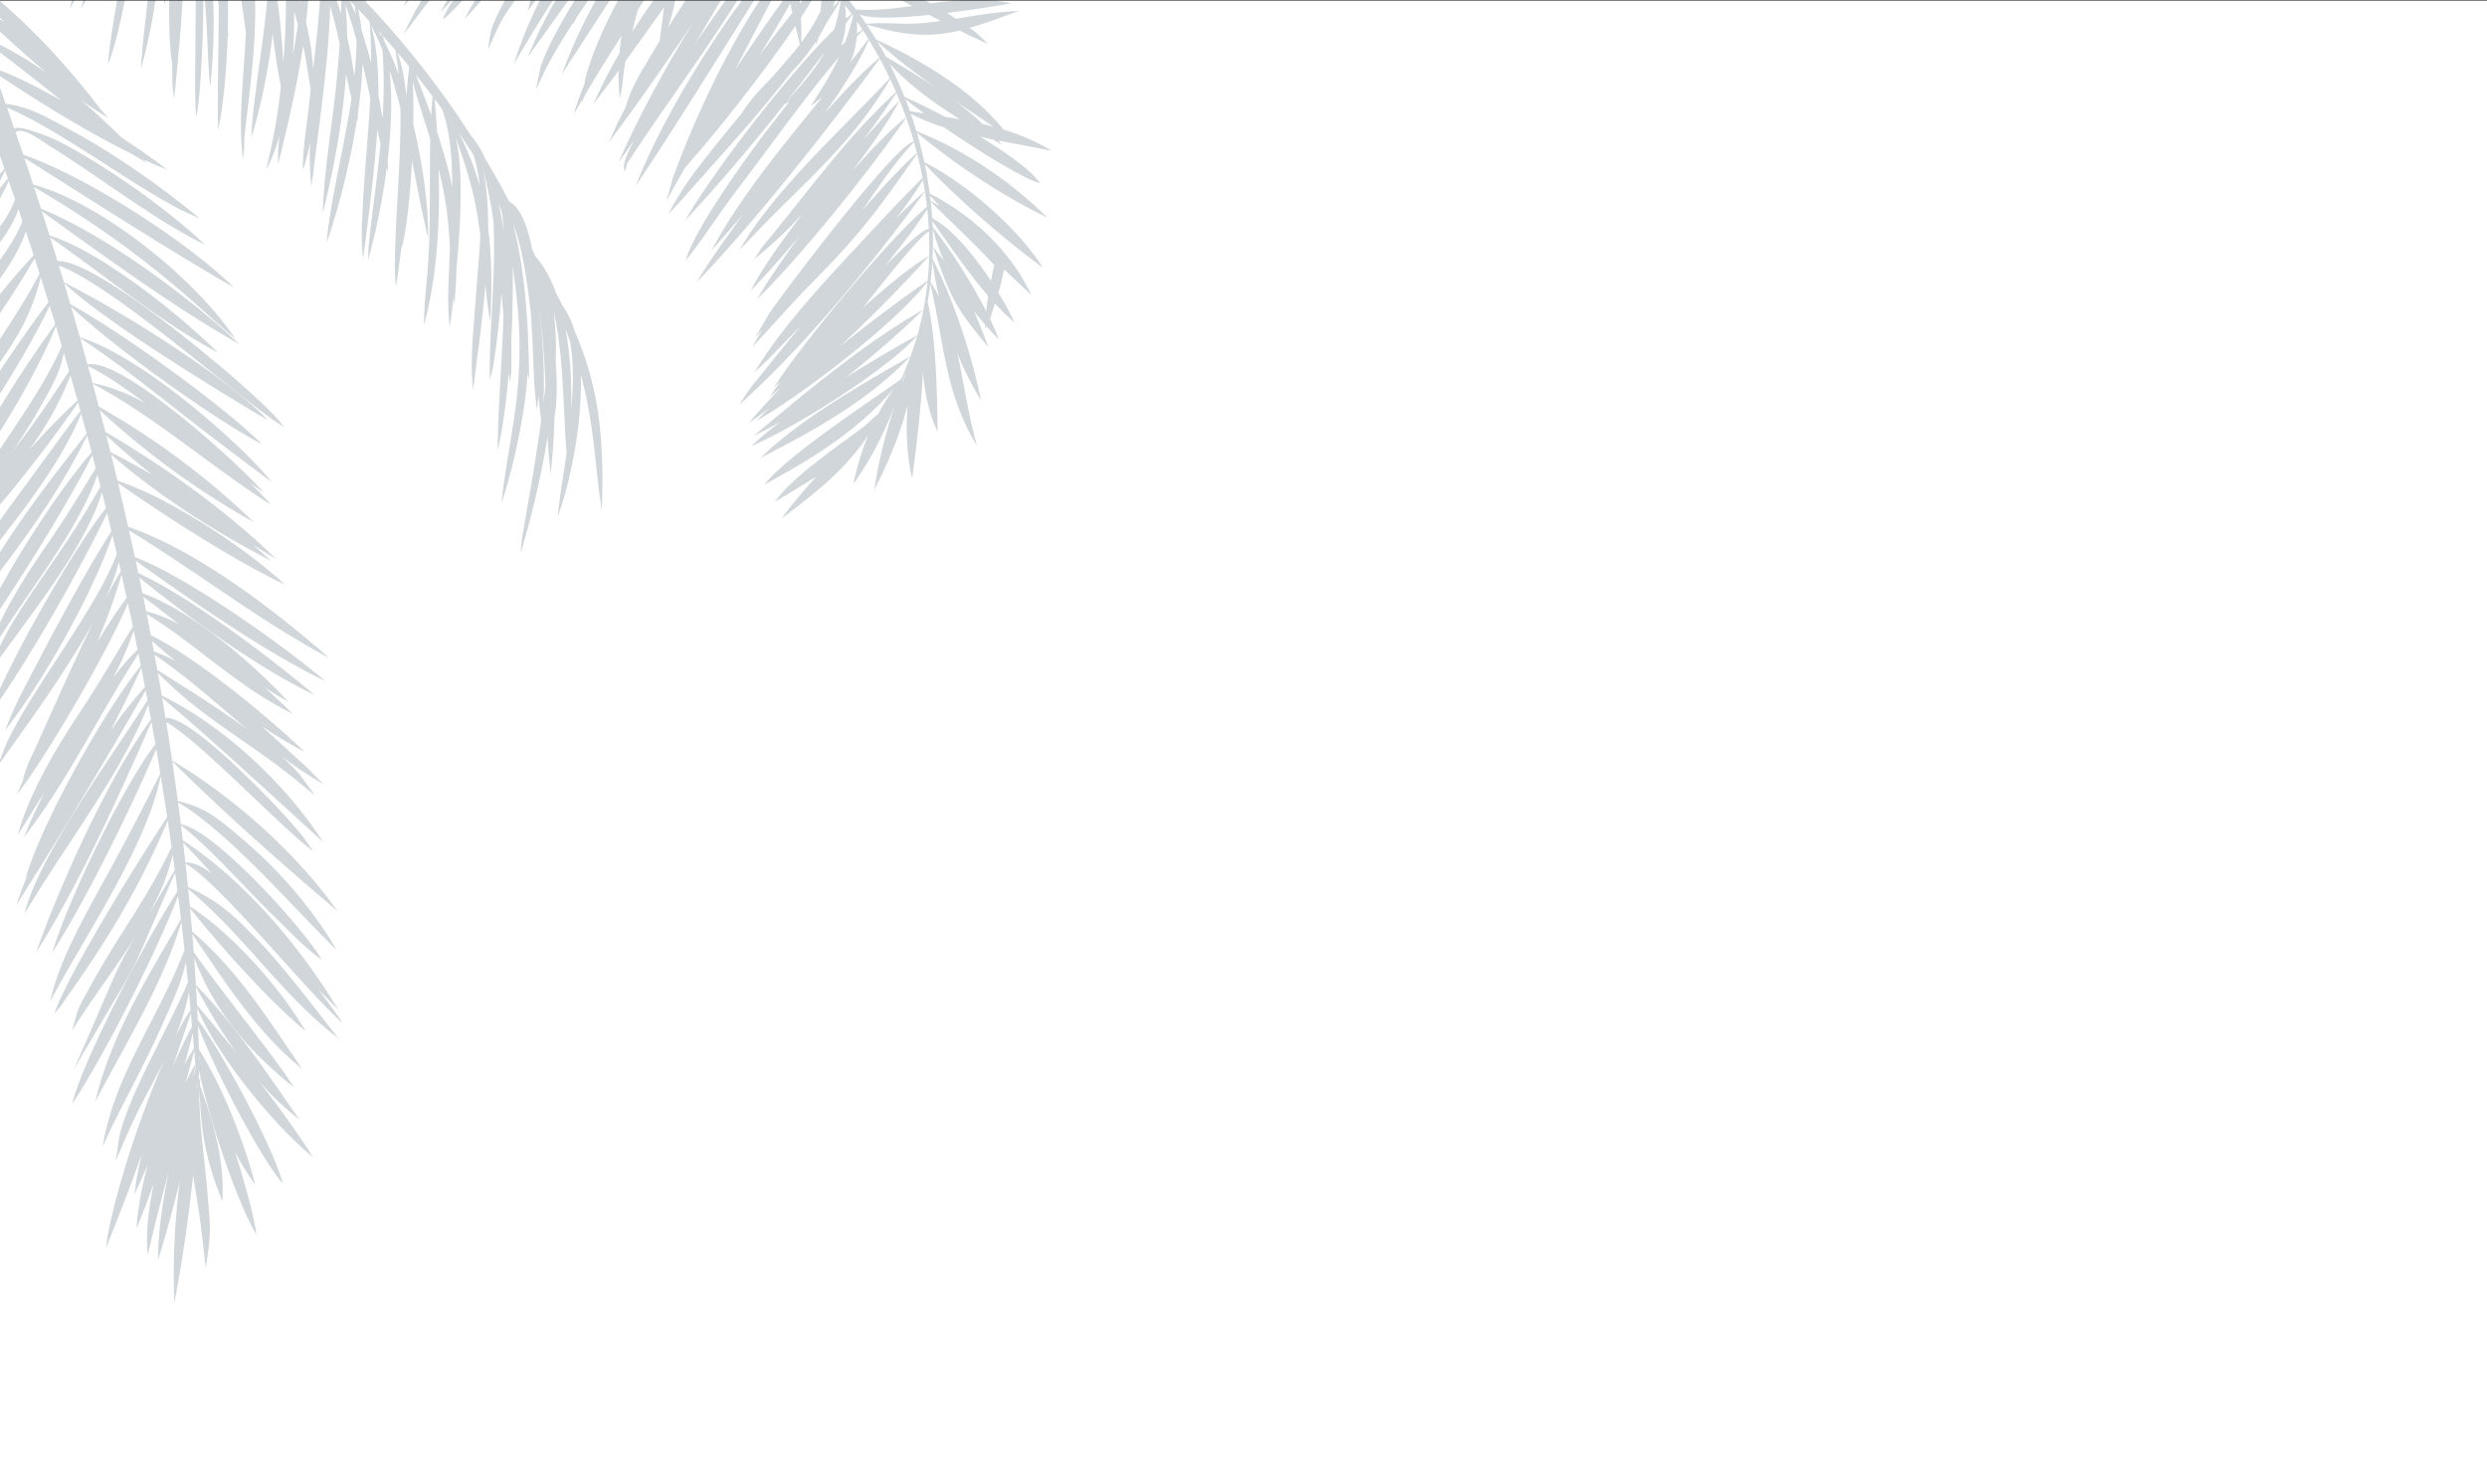 <svg xmlns="http://www.w3.org/2000/svg" xmlns:xlink="http://www.w3.org/1999/xlink" width="1440" height="859.589" viewBox="0 0 1440 859.589">
  <rect x="0" y="0" width="1440" height="859.589" fill="#808080" stroke="none"/>
  <defs>
    <clipPath id="clip-path">
      <rect id="Rectangle_596" data-name="Rectangle 596" width="608.9" height="754.589" fill="none"/>
    </clipPath>
  </defs>
  <g id="Group_520" data-name="Group 520" transform="translate(-22062 -10313.411)">
    <rect id="Rectangle_595" data-name="Rectangle 595" width="1440" height="859" transform="translate(22062 10314)" fill="#fff"/>
    <g id="Group_519" data-name="Group 519" transform="translate(22062 10313.411)" opacity="0.2">
      <g id="Group_518" data-name="Group 518" clip-path="url(#clip-path)">
        <path id="Path_4283" data-name="Path 4283" d="M298.331,0h-5.894c-4.226,7.654-7.223,14.191-8.347,18.774l-1.617,10.047c4.33-9.228,6.46-15.494,12.324-23.815,1.178-1.677,2.356-3.338,3.534-5.006" fill="#153240" fill-rule="evenodd"/>
        <path id="Path_4284" data-name="Path 4284" d="M321.815,0a248.287,248.287,0,0,0-16.06,32.742C313.247,22.333,321.165,11.319,329.193,0Z" fill="#153240" fill-rule="evenodd"/>
        <path id="Path_4285" data-name="Path 4285" d="M275.2,0c-2.32,3.782-4.448,7.5-6.344,11.11C278.68.412,276.232,3.3,278.838,0Z" fill="#153240" fill-rule="evenodd"/>
        <path id="Path_4286" data-name="Path 4286" d="M353.22,0h-8.176A295.022,295.022,0,0,0,325.37,42.914C334.054,29.4,343.6,14.855,353.22,0" fill="#153240" fill-rule="evenodd"/>
        <path id="Path_4287" data-name="Path 4287" d="M267.973,0h-5.541c-3.4,5.1-5.547,9.026-5.909,11.215,1.855-1.167,5.95-5.252,11.45-11.215" fill="#153240" fill-rule="evenodd"/>
        <path id="Path_4288" data-name="Path 4288" d="M142.341,18.611c-.926,23.209-4.766,52.536-1.59,73.7.836-8.808.575-4.433.756-13.158C145.063,48.783,148.356,24.759,147.7,0h-7.988c.945,6.252,1.746,12.414,2.627,18.611" fill="#153240" fill-rule="evenodd"/>
        <path id="Path_4289" data-name="Path 4289" d="M331.948,13.055c-.077.423-.154.846-.234,1.3.663-1.282,1.262-2.541,1.861-3.8,2.3-3.5,4.665-7.017,7.062-10.552h-7.778c-9.262,15.092-16.71,29.01-19.836,38.675l-2.753,13.4L316,39.924c4.45-8.63,9.961-17.668,15.951-26.869" fill="#153240" fill-rule="evenodd"/>
        <path id="Path_4290" data-name="Path 4290" d="M198.5,592.656c-2.391-3.771-7.545-11.014-14.251-19.843q5.809,6.038,11.668,11.894c-22.215-36.629-53.969-74.451-90.066-98.119-.334-2.87-.669-5.739-1.033-8.611,17.5,13.483,39.176,38.66,56.015,54.812,8.195,7.882,16.093,16.5,25.464,22.911-9.922-17.185-61.559-74.877-81.562-78.379q-.785-6.368-1.661-12.744c29.95,17.918,66.268,60.764,91.916,85.665-14.509-24.828-34.4-47.44-56.384-65.846-13.181-11.011-19.261-16.539-35.635-20.569q-1.525-11.436-3.2-22.889c28.021,27.993,65.532,61.3,95.714,86.7-24.705-34.406-59.591-65.518-95.81-87.229-1.074-7.383-2.239-14.777-3.432-22.2,19.052,10.542,65.1,59.65,85.087,74.852-7.762-11.283-4.542-7.207-15.39-19.566-6.32-7.277-55.43-59.337-70.108-57.733-.624-3.885-1.281-7.745-1.935-11.635,32.766,27.679,61.593,54.774,93.314,83.571C165.358,453.931,129.994,420.7,93.7,402.8c-.753-4.392-1.54-8.759-2.324-13.155,26.23,26.628,50.886,38.581,79.68,61.732l11.423,9.342-8.846-12.079a115.139,115.139,0,0,0-11.061-10.965,256.925,256.925,0,0,0,24.659,16.448c-11.973-12.2-6.347-6.756-20.936-20.108-4.4-4.02-9.406-8.63-14.791-13.466a262.4,262.4,0,0,0,24.953,14.88c-19.743-18.9-61.446-53.864-89.114-67.562-.783-4.119-1.6-8.241-2.414-12.333,29.206,17.96,53.011,42.538,84.574,57.8-4.652-4.509-10.177-9.76-16.236-15.193,4.546,2.927,9.136,5.737,13.749,8.333-19.849-21.591-55.632-52.677-84.506-62.935-.626-3.024-1.247-6.078-1.873-9.1,29.713,24.051,69.049,52.475,101.647,68.126-24.425-20.581-70.916-56.25-102.17-70.677-.508-2.4-1.051-4.765-1.56-7.16,32.737,23.425,75.348,53.162,109.7,69.65C166.139,375.219,108.6,334.1,78.106,322.616c-1.131-5.172-2.264-10.315-3.428-15.462,39.282,23.831,75.843,52.57,115.84,73.8-31.153-27.225-75.932-61.939-116.294-75.849-1.912-8.461-3.854-16.924-5.863-25.334,27.613,19.3,67.693,45.123,96.6,58.77-22.211-20.832-66.826-50.263-96.968-60.2q-1.81-7.541-3.653-15.085c27.593,24.005,60.27,44.868,92.576,61.5q-5.167-4.719-10.51-9.242,6.661,4.143,13.435,8.114C130.249,295.07,96.331,270.9,61,250.055c-1.081-4.213-2.168-8.365-3.252-12.548a463.839,463.839,0,0,0,89.277,64.933,445.546,445.546,0,0,0-89.8-66.96c-1.182-4.408-2.338-8.784-3.521-13.192,34.412,17.942,69.5,48.644,103.162,70.047-4.219-4.8-8.173-8.927-12.16-12.749,2.993,2.2,5.712,4.1,8.038,5.648-12.083-14.31-82.03-78.615-102.069-74.146-1.418-5.081-2.808-10.128-4.256-15.213,26.09,16.882,53.279,39.8,78.457,58.827,10.981,8.309,21.279,16.39,32.57,24.393-21.99-26.258-77.661-73.767-111.163-83.666q-2.5-8.863-5.089-17.736c24.556,23.335,83.254,65.385,110.471,79.557C129.8,235.285,70.109,192.172,40.749,176.2c-1.185-4.1-2.4-8.206-3.651-12.284,23.641,22.128,80.836,57.054,109.487,74.461l8.441,4.769c-24.794-25.671-85.014-63.082-118.034-79.672l-2.921-9.648c23.522,8.226,75.68,51.811,92.942,65.208,11.622,8.932,25.416,20.811,37.646,28.394-7.193-9.159-16.056-16.837-24.694-24.613-11.157-10.083-84.666-72.775-106.687-71.6-1.41-4.587-2.85-9.178-4.263-13.735,31.469,21.779,63.819,49.042,97.036,66.639-21.411-21.392-67.47-58.493-97.4-67.788-1.434-4.651-2.931-9.279-4.4-13.9,35.56,25.488,77.332,56.148,114.366,76.871-28.837-27-77.219-63.126-114.87-78.466-1.358-4.212-2.72-8.394-4.081-12.576,37.02,21.983,63.818,41.129,96.8,70.524,6.936,6.144,12.319,11.287,19.593,17.16-22.574-33.9-76.369-78-116.881-89.123-1.688-5.142-3.379-10.252-5.1-15.367,40.117,25.215,80.727,51.561,121.573,75.162-27.023-26.406-84.353-63.78-122.2-77.047-1.469-4.316-2.939-8.634-4.412-12.92,4.072-3.744,15.636,5.429,20.395,8.38,28.37,17.438,59.839,42.327,89.307,56.744C96.817,120.811,59.1,94.255,31.771,80.779,30.9,80.346,12.4,72.3,8.236,74.367c-1.374-4.06-2.783-8.092-4.191-12.125,31.715,13.86,69,42.709,100.2,59.039l11.461,5.313C93.388,107.9,64.445,87.817,38.687,74.112,25.3,66.958,17.13,61.973,3.29,60.126,2.2,57.038,1.1,53.97,0,50.9V90.307c.857,2.471,1.709,4.937,2.584,7.4-.861,1-1.723,2-2.584,3.011v4.056c1-2,1.984-4.008,2.935-6.044.537,1.567,1.075,3.135,1.616,4.671Q2.28,106.168,0,108.949v6.011c1.745-3.3,3.44-6.648,5.068-10.084,1.218,3.52,2.469,7.013,3.657,10.529A59.616,59.616,0,0,1,0,131.076v9.345c5.011-6.961,8.96-13.68,10.637-19.388.793,2.334,1.525,4.662,2.317,7C10.64,134.535,5.888,142.213,0,150.511v10.881c7.136-10.171,12.813-19.942,14.877-27.55,1.525,4.662,3.114,9.3,4.608,13.958C13.2,154.585,6.593,162.225,0,170.384v11.063c7.343-10.924,14.2-21.716,20.06-31.859.97,2.969,1.909,5.934,2.849,8.9C15.457,172.659,7.7,184.494,0,196.27v13.44c10.325-14.743,18.476-28.17,23.573-49.117,1.511,4.783,3.019,9.6,4.5,14.407-7.678,9.9-17.7,24.14-28.07,39.656v13.375c11.48-18.2,21.867-36.406,28.737-50.956,1.093,3.537,2.216,7.077,3.306,10.644C23.612,199.2,11.292,217.3,0,235.845v14.039C12.769,229.4,24.9,207.392,32.377,188.9c1.181,3.854,2.271,7.7,3.4,11.517C26.824,220.86,13.185,240.22,0,260.114v32.1C16.269,273,31.692,252.574,45.2,233.154c.47,1.621.909,3.24,1.349,4.858-11.512,14.943-23.876,32.349-35.107,47.539C7.59,290.792,3.727,296.084,0,301.475v11.4c18.087-23.221,37.036-48.693,46.969-73.341,1.087,3.876,2.177,7.72,3.2,11.589C33.491,272.159,15.1,295.706,0,319.835v11.008c18.872-24.883,36.756-50.62,50.461-78.7.876,3.266,1.749,6.564,2.594,9.827C38.289,278.765,15.986,311.846,0,340.717v12.106c18.94-28.789,39.3-61.537,53.489-89.175.654,2.473,1.275,4.973,1.929,7.446-9.616,15.919-17.741,29.168-29.036,45.521C16.548,330.874,7.342,345.207,0,360.547v8.5c17.829-28.426,45.262-62.122,56.417-94.116.583,2.28,1.166,4.561,1.746,6.871-11.753,20.552-19.493,31.965-33.9,52.874C14.664,348.63,6.75,360.27,0,374.114v6.8c20.477-28.605,49.037-63.934,59.053-95.688.75,3.007,1.531,6.017,2.278,9.054C43.85,316.238,14.3,367.75,0,398.877v6.386c19.25-27.933,47.943-78.318,61.983-108.2.876,3.544,1.695,7.051,2.541,10.592-15.77,24.641-33.73,58.651-46.768,83.65-5.881,11.307-10.217,19.456-14.7,31.531C23.993,395.952,53.4,344.745,65.1,310.022c.843,3.571,1.716,7.146,2.559,10.717-12.1,32.215-48.449,77.032-63.975,109.889L0,440.03v1.723c11.84-16.758,37.9-51.815,54.59-82.469-12.452,25-24.517,52.941-34.667,75.177-4.852,10.618-2.928,5.962-6.957,17.224.4-.541.806-1.174,1.234-1.713-1.7,3.725-3.139,7.048-4.18,9.829,15.4-19.509,51.409-80.465,64.034-110.437.99,4.481,1.98,8.961,2.909,13.435-10.24,16.559-19.167,32.369-30.316,49.075-13.886,20.9-29.658,47.27-36.326,71.455l4.818-7.482c3.23-5.345,6.878-11.136,10.739-17.182-5.291,10.416-9.5,19.657-12,26.221,25.838-33.676,43.8-71.657,66.288-106.251q.693,3.4,1.384,6.8c-22.293,28.272-57.215,90.8-66.781,123.224.519-.8,1.041-1.642,1.563-2.478a160.336,160.336,0,0,0-6.7,17.715q38.682-61.282,74.7-124.088c.375,1.92.721,3.836,1.067,5.752C63.765,439.6,22.908,494.984,14.2,528.861l4.235-6.652c20.533-33.883,53.212-76.943,67.426-114.163.517,2.889,1.064,5.782,1.581,8.671-24.685,33.277-53.1,96.51-66.459,134.684,23.253-36.235,48.768-92.116,66.712-133.332.767,4.271,1.564,8.546,2.327,12.847-19.834,25.769-52.033,93.823-59.7,120.64,19.24-29.929,44.892-81.976,60.154-117.788.808,4.738,1.556,9.469,2.333,14.2-10.871,21.51-20.27,39.67-32.055,61.08-11.72,21.387-26.541,47.209-31.712,70.941,19.606-37.248,55.815-89.532,64.014-130.609q1.943,11.852,3.753,23.78c-16.658,24.883-58.272,92.313-65.28,113.689,4.639-5.284,2.5-2.592,6.414-8.293,24.652-34.666,42.676-64.45,59.185-103.236q1.113,7.6,2.218,15.268c-15.4,32.317-31.039,50.906-47.658,81.644-7.825,14.451-5.782,10.117-10.013,24.652C54,577.1,68.717,558.415,80.169,539.494c-14.479,24.381-10.317,18.4-37.574,80.093C87.06,543.23,69.049,578.836,101.4,505.379c.475,3.562.915,7.151,1.359,10.71C84.6,544.349,48.212,612.963,41.81,639.24,59.765,612.343,89.854,553.2,103.1,518.9c.6,4.437,1.186,8.9,1.716,13.365C84.846,566.946,64.533,598.821,55.082,638.1c17.876-34.079,38.748-67.4,49.958-104.179.644,5.4,1.2,10.785,1.777,16.205C92.425,588.4,66.18,622.433,59.486,663.827c10.961-24.025,24.058-46.74,34.441-70.273,5.57-12.7,11.1-23.887,13.624-36.606.435,3.927.9,7.857,1.3,11.842C96.66,597.3,75.019,632.879,69.054,658.249l-2.018,14.006c3.928-9.21,7.331-17.276,11.669-26.288,5.509-11.285,11.234-21.439,16.316-31.633-15.564,35.472-31.167,85.442-33.665,108.387,7.4-18.193,14.358-36.558,21.047-55.013a165.869,165.869,0,0,0-4.538,23.863c2.443-5.184,5.013-10.97,7.656-17.149-3.563,13.777-5.968,26.817-6.413,36.837,3.249-7.775,6.576-16.558,9.9-25.865-3.247,15.966-4.787,30.948-3.351,41.235,3.545-16.149,7.789-32.222,12.1-48.349-3.81,18.583-6.376,36.779-6.236,51.328,4.4-14.086,8.788-29.8,12.606-45.923a429.822,429.822,0,0,0-3.195,70.9c4.393-22.8,8.187-48.591,10.9-74.1,1.163,7.978,2.72,16.585,4.131,26.808.657,4.721,2.629,22.241,3.136,26.915,3.162-19.147,2.8-22.02,1.207-41.346-1.838-22.986-4.418-35.768-4.89-56.882.087-1.653.171-3.275.256-4.9.34,24.024,3.939,42.153,13.081,64.518,1.295-24.616-4.92-44.168-12.976-67.185.051-1.6.135-3.218.186-4.814-.215.839-.4,1.65-.61,2.489-.008-.494-.016-.987.007-1.477-.131.356-.2.687-.295,1.015q.135-2.941.18-5.893c5.3,27.367,22.773,78.444,33.232,95.225-1.359-10.432-6.338-28.9-12.407-47.815a165.781,165.781,0,0,0,11.7,18.948c-6.539-25.346-18.56-56.061-32.627-78.439-.115-4.6-.291-9.207-.49-13.879,8.682,24.04,36.089,76.907,49.03,91.526-5-19.944-34.819-75.845-49.179-94.683-.12-2.292-.237-4.614-.326-6.9,11.588,27.9,44.944,68.541,67.077,86.409-8.663-13.753-19.917-29.174-31.684-44.4a165.492,165.492,0,0,0,23.771,22.634c-17.211-24.906-38.722-56.685-59.9-77.929-.316-5.3-.666-10.573-1.043-15.879,11.393,30.831,32.174,54.895,57.866,75.152l-6.841-10.137c-16.912-23.119-34.256-44.53-51.265-68.182-.267-3.478-.505-6.953-.8-10.434,18.743,27.506,37.475,57.1,63.445,77.916-19.293-28.4-37.391-57.312-63.59-79.41-.348-4.441-.757-8.889-1.162-13.367,18.135,22.636,45.644,53.345,66.929,71.089-14.526-24.953-42.379-56.469-67.016-72.268-.312-3.36-.654-6.723-1-10.055,33.649,28.051,53.405,60.687,86.988,86.515-12.858-16.52-31.965-41.818-46.5-56.764-14.549-14.856-21.958-22.315-40.6-30.934-.463-4.515-.925-9.03-1.449-13.552,19.935,11.193,68.592,72.5,91.1,92.536M23.456,235.467c7-12.51,11.258-19.4,13.467-31.2,1.028,3.56,2.091,7.094,3.123,10.625C28.169,232.623,21.141,243.713,7.31,261.3c5.9-8.687,11.442-17.414,16.146-25.831m-6.621,25.175C26.628,247.051,35,232.69,40.788,217.4c1.383,4.831,2.733,9.69,4.085,14.517-9.587,8.871-18.984,18.533-28.038,28.725m34.134-48.507c7.542,3.13,19.76,11.389,33.385,21.434-9.846-5.445-20.162-9.679-30.747-11.724q-1.32-4.855-2.638-9.71m10.574,40.042c8.644,7.993,17.636,15.623,26.877,22.942-8.052-4.665-16.222-9.1-24.446-13.316-.818-3.23-1.64-6.43-2.431-9.626m7.205,73.238c.423,1.771.782,3.565,1.2,5.366-3.129,5.263-6.268,10.895-9.378,16.838,3.876-8.169,6.76-15.707,8.176-22.2m-12.527,46.61A356.338,356.338,0,0,0,70.4,332.832c.994,4.45,1.988,8.9,2.947,13.376-4.854,6.4-10.8,15.483-17.129,25.817m9.159,20.8a200.544,200.544,0,0,0,12.065-27.661q1.111,5.478,2.224,10.958a132.031,132.031,0,0,0-14.289,16.7m-1.589,30.711c6.739-12.969,12.9-25.476,18.014-36.775.739,3.683,1.447,7.364,2.154,11.043a262.167,262.167,0,0,0-20.168,25.732m19.165-77.879c6.955,5.129,13.941,10.539,20.98,16.017A84.769,84.769,0,0,0,84.634,354c-.56-2.771-1.121-5.542-1.678-8.342m5.036,25.582q6.452,5.645,13.665,11.649a83.767,83.767,0,0,0-12.537-5.614c-.4-2.014-.762-4.025-1.128-6.035m1.447,7.917c18.924,12.838,35.959,28.333,53.914,43.284-17.518-12.747-37.418-25.106-52.283-34.515q-.816-4.385-1.631-8.769M84.466,532.264c7.474-12.92,12-22.8,15.537-37.2.419,2.94.807,5.877,1.195,8.814-7.19,12.3-12.582,21.385-16.732,28.385m31.388,81.629a12.321,12.321,0,0,1-.558-1.107c-.017-.4-.032-.835-.05-1.237.192.79.382,1.581.608,2.344m-1.662,14.969c-.2.687-.4,1.4-.566,2.094.126-1.156.282-2.31.374-3.439.048.406.124.845.192,1.345m22.689-19.176c-7.892-9.82-15.674-19.228-22.794-27.639-.2-3.532-.371-7.061-.6-10.6a342.1,342.1,0,0,0,23.4,38.235m-23.626,9.128c-.6,1.874-1.182,3.782-1.766,5.751.542-2.435,1.112-4.837,1.654-7.272.035.528.07,1.055.112,1.521m-.814-10.343c.281,3.357.489,5.966.612,7.95a110.826,110.826,0,0,0-5.6,10.691c1.852-6.542,3.518-12.795,4.986-18.641m-.874-10.071c.239,2.89.543,5.756.779,8.676a113.276,113.276,0,0,0-5.66,9.853c1.905-6.475,3.569-12.7,4.881-18.529m-.377-3.89c-3.754,7.043-7.61,15.029-11.307,23.525,3.561-10.358,7.094-20.751,10.655-31.109.218,2.518.437,5.036.652,7.584m-1.774-19.9c.335,3.423.61,6.84.915,10.261a141.852,141.852,0,0,0-9.045,16.043,130.111,130.111,0,0,0,8.13-26.3m-2.078-75.082c-.414-3.833-.855-7.7-1.3-11.565q8.366,8.856,16.647,17.917c-6.111-4.391-11.421-6.816-15.351-6.352" fill="#153240" fill-rule="evenodd"/>
        <path id="Path_4291" data-name="Path 4291" d="M429.766,0c-25.006,33.6-50.442,77.836-61.619,107.617C391.623,72.4,414.11,36.055,436.716,0Z" fill="#153240" fill-rule="evenodd"/>
        <path id="Path_4292" data-name="Path 4292" d="M126.651,2.369c.006,21.154-.641,42.362-.529,65.652l.229,7.231c2.893-13.849,4.878-33.771,5.528-55.009.139.416.245.858.385,1.274-.04-1.329-.145-2.91-.322-4.684.127-5.573.148-11.211.067-16.833h-5.953c.2.787.394,1.588.6,2.369" fill="#153240" fill-rule="evenodd"/>
        <path id="Path_4293" data-name="Path 4293" d="M312.731,0a227.56,227.56,0,0,0-15.19,37.205C304.908,24.353,312.531,12.048,320.255,0Z" fill="#153240" fill-rule="evenodd"/>
        <path id="Path_4294" data-name="Path 4294" d="M116.707,35.711c.31-5,.912-18.977,1.056-35.711h-4.452c-.026,10.277-.137,18.93-.132,24,.014,14.013-.7,30.224.414,43.987,2.015-10.59,2.492-21.469,3.114-32.271" fill="#153240" fill-rule="evenodd"/>
        <path id="Path_4295" data-name="Path 4295" d="M235.4,0c-.662,1.306-1.29,2.583-1.871,3.815,1.077-1.264,2.13-2.546,3.2-3.815Z" fill="#153240" fill-rule="evenodd"/>
        <path id="Path_4296" data-name="Path 4296" d="M244.047,0a214.159,214.159,0,0,0-10.38,20.057C238.721,13.245,243.754,6.587,248.78,0Z" fill="#153240" fill-rule="evenodd"/>
        <path id="Path_4297" data-name="Path 4297" d="M70.356,79.624C62.564,72,54.628,64.578,46.4,57.555c5.252,3.805,10.682,7.383,16.3,10.673-1.4-1.569-2.913-3.212-4.453-4.919C41.833,41.634,21.807,19.326,0,.624v9.694q1.319,1.313,2.639,2.626Q1.316,12.051,0,11.206v7.17c9.064,8.139,18.08,16.379,27.369,24.235A204.651,204.651,0,0,0,0,25.92v4.459c12.294,9.256,23.856,18.5,35.637,27.912C22.725,50.948,10.158,44.589,0,40.785v3.247C22.015,58.88,51.229,76.818,76.428,89.184c1.995,1.2,4.711,2.822,8.838,5.365-.69-.722-1.385-1.413-2.106-2.138,4.777,2.214,9.395,4.195,13.709,5.865-6.419-4.949-15.794-11.6-26.513-18.652" fill="#153240" fill-rule="evenodd"/>
        <path id="Path_4298" data-name="Path 4298" d="M307.277,0c-.178.54-.356,1.081-.539,1.656L305.6,6.212c1.19-1.443,2.849-3.648,4.7-6.212Z" fill="#153240" fill-rule="evenodd"/>
        <path id="Path_4299" data-name="Path 4299" d="M99.709,36.293c.007,1.633.011,3.3.018,4.928.047,9.459-.009,6.866,1.038,15.91l.883-7.54C102.9,36.183,104.713,18.57,105.745,0H97.989c-.128,8.794-.067,17.547.511,26.185.416,6.358.488,6.827,1.209,10.108" fill="#153240" fill-rule="evenodd"/>
        <path id="Path_4300" data-name="Path 4300" d="M48.265,0c-.484,1.714-.956,3.453-1.4,5.258Q48.342,2.7,49.773,0Z" fill="#153240" fill-rule="evenodd"/>
        <path id="Path_4301" data-name="Path 4301" d="M119.919,20.358c.469,10.674.756,19.357,1.739,30.118A330.393,330.393,0,0,0,123.422,0H118.6c.561,6.844,1.035,13.648,1.322,20.357" fill="#153240" fill-rule="evenodd"/>
        <path id="Path_4302" data-name="Path 4302" d="M41.624,0q-.633,2.523-1.236,5.045c.948-1.571,1.877-3.261,2.79-5.045Z" fill="#153240" fill-rule="evenodd"/>
        <path id="Path_4303" data-name="Path 4303" d="M95.944,3c-.118-.967-.244-1.969-.375-3h-.89c.4,1,.818,2,1.265,3" fill="#153240" fill-rule="evenodd"/>
        <path id="Path_4304" data-name="Path 4304" d="M85.456,0c-.152,1.539-.31,3.106-.477,4.728C83.684,16.9,82.226,27.461,81.618,39.835A325.452,325.452,0,0,0,90.051,0Z" fill="#153240" fill-rule="evenodd"/>
        <path id="Path_4305" data-name="Path 4305" d="M67.8,0c-2.186,12.933-4.436,26.164-5.305,37.29C66.443,27.716,69.832,12.617,72.363,0Z" fill="#153240" fill-rule="evenodd"/>
        <path id="Path_4306" data-name="Path 4306" d="M447.357,44.436c-6.065,6.206-11.863,11.672-18.032,21.377-7.407,8.924-14.592,17.779-21.31,26.316-8.977,11.463-14.129,18.907-20.984,31.8l6.823-7.232c21.817-24.752,44.342-48.934,64.423-74.984A113.05,113.05,0,0,0,472.5,23.9c-.2,1.272-.374,2.3-.464,2.844.834-2,1.6-3.922,2.327-5.813,1.468-2.457,2.849-4.955,4.111-7.5,2.875-4.415,5.632-8.872,8.308-13.43h-.671q-1.922,2.159-3.847,4.358c.5-1.458.919-2.912,1.278-4.358H475.6c-.081,1.789-.312,4.138-.616,6.738A110.126,110.126,0,0,1,464,24.479c.049-4.121,0-9.022-.257-14.316,2.354-3.605,4.5-7.01,6.376-10.162h-5.27q-.818.977-1.665,2c-.052-.664-.124-1.337-.186-2h-9.432c-8.652,11.885-18.639,26.33-28.168,40.782,7.178-13.6,14.248-27.312,21.325-40.782h-6.672c-20.491,31.285-38.191,69.708-49.739,101.132a6.555,6.555,0,0,0-.292.707l-.054.21c-.343.886-.689,1.8-1,2.662.145-.2.263-.432.411-.663l-3.566,12.39c4.2-7.733,7.606-13.86,11-19.556,16.673-18.507,45.2-54.507,63.732-81.925.812,3.567,1.682,7.172,2.552,10.777-.971,1.28-1.908,2.533-2.875,3.783-4.3,4.951-8.592,9.9-12.864,14.918m-7.724-12.2c6.229-9.976,12.3-20.184,17.948-30.223.42,1.8.809,3.6,1.232,5.369-5.846,7.308-12.442,15.858-19.18,24.854" fill="#153240" fill-rule="evenodd"/>
        <path id="Path_4307" data-name="Path 4307" d="M258.914,0c-1.438,2.535-2.757,4.949-3.925,7.2,2.23-2.337,4.451-4.745,6.658-7.2Z" fill="#153240" fill-rule="evenodd"/>
        <path id="Path_4308" data-name="Path 4308" d="M361.216,96.886l.4,2.508a15.894,15.894,0,0,0,1.409-4.743l.021.094C383.736,63.141,406.728,32.308,427.1,0h-6.862c-5.82,8.137-11.968,16.9-18.015,25.726,5.1-8.574,10.172-17.168,15.284-25.726H397.069c-3.527,5.384-7,10.756-10.365,16.092A114.1,114.1,0,0,0,390.989,0H378.468c-4.338,6.089-8.5,12.308-12.38,18.5.955-3.961,2.028-8.155,3.116-12.5,1.269-2,2.565-4,3.845-6H357.926c-8.707,16.357-15.73,32.489-19.082,45.86l-.473,2.935a164.806,164.806,0,0,0-6.165,17.311c1.589-2.721,3.175-5.411,4.765-8.133l-.253,1.758c.629-1.532,1.285-3.032,1.913-4.564,4.642-7.839,9.31-15.645,14.215-23.363,2.3-3.629,4.649-7.345,7-11.093-.456,3.338-.848,6.651-1.118,9.978a286.607,286.607,0,0,0-15.1,29.517c4.939-6.329,9.769-12.793,14.541-19.293a125.787,125.787,0,0,0,.708,16.12c2.427-12.392.725-2.693,2.3-15.146.212-1.948.606-4.153,1.051-6.537,7.462-10.273,14.845-20.677,22.226-31.051-.758,6.107-1.612,12.542-2.557,19.521-1.277,2.109-2.584,4.214-3.8,6.3-7.686,12.9-12.443,20.107-15.993,32.346a208.938,208.938,0,0,0-9.311,19.616c16.512-22.127,33.018-45.887,49.083-69.849-18.231,29.146-35.092,61.55-43.7,81.767,3.111-4.249,6.11-8.6,9.106-12.927-3.99,7.51-6.3,13.171-6.064,15.814" fill="#153240" fill-rule="evenodd"/>
        <path id="Path_4309" data-name="Path 4309" d="M538.846,1.961C537.705,1.3,536.537.651,535.37,0h-13.7c2.244,1.183,4.428,2.353,6.508,3.477C517.488,4.961,506.823,6.2,495.659,5.509Q493.6,2.728,491.472,0h-4.628l.048.06A122.83,122.83,0,0,1,483,17.094C454.7,44.62,411.827,101.227,396.653,127.75c19-20.349,38.749-43.663,57.523-67.328,1.043-.534,1.955-.99,2.8-1.39-3.988,4.954-7.79,9.9-11.407,14.554-12.382,15.865-44.173,60.1-48.5,77.242,9.605-11.857,19.968-28.125,29.915-41.146,17.38-22.741,38.709-52.9,58.885-76.726-3.852,8.51-8.75,16.445-16.535,28.56l6.83-5.322c-23.492,28.819-48.1,58.564-64.25,88.952,5.48-6.208,11.873-13.457,18.708-21.365-11.612,15.578-21.38,29.787-27.194,39.625,34.47-35.754,75.822-88.617,106-129.393,2.03,3.7,3.9,7.477,5.728,11.31-28.724,30.773-66.245,64.008-87.072,99.459l10.62-11.006c29.1-30.3,55.041-51.033,76.676-87.968,1.175,2.5,2.319,4.994,3.43,7.518-26.982,24.682-48.64,54.471-71.7,82.69-7.279,8.876-4.033,4.518-10.466,14.1a248.2,248.2,0,0,0,28.3-26.6c-13.123,17.016-24.577,33.413-30.363,44.976,7.461-7.716,17.763-19.189,28.718-32.13-10.527,14.1-19.55,27.4-24.938,37.006,26.159-25.88,65.09-74.326,86.309-105.179,1.66,4.554,3.1,9.176,4.438,13.817-10.058.752-76.481,88.451-84.025,100.038L437.353,195.4c1.362-1.483,2.792-3.021,4.189-4.531-2.049,3.256-4.043,6.579-5.861,9.986,12.007-12.7,22.77-25.295,35.155-37.8,27.433-27.682,38.11-42.316,60.193-74.029,1.19,4.625,2.254,9.268,3.16,13.955-15.819,15.767-34.5,36.057-49.513,52.313-16.009,17.224-35.981,40.3-47.8,60.32l7.107-6.74c5.853-5.952,12.743-12.961,20.069-20.57-8.547,10.339-16.587,20.272-23.674,29.078-7.72,9.535-5.394,6.555-12.352,17.006,37.919-33.776,77.394-82.409,107.512-123.438.452,2.912.841,5.849,1.168,8.779-23,19.512-73.955,81.367-88.585,104.592,1.157-1.014,2.46-2.227,3.8-3.5l-6.285,9.075c2.234-1.85,4.579-3.872,7.025-5.978-7.747,8.086-14.364,15.4-19.04,21.021,3.69-2.493,7.675-5.446,11.884-8.743-2.652,2.573-5.175,5.1-7.4,7.476,25.869-14.735,80.5-56.329,98.965-80.584-.563,5.451-1.335,10.848-2.382,16.215-33.82,19.041-68.524,48.179-98.511,73.3,5.558-2.689,10.93-5.644,16.221-8.7a176.7,176.7,0,0,0-17.4,14.456c24.857-10.534,78.09-43.843,96.1-63.9-1.111,3.974-2.4,7.9-3.838,11.776-28.731,16.7-63.116,35.835-86.874,58.9,31.535-16.15,62.165-33.044,86.867-58.836-1.616,4.38-3.415,8.741-5.417,12.988a1.982,1.982,0,0,1-.29.4c-19.964,14.238-65.545,44.008-79,60.926,26.843-14.351,55.767-32.263,75.4-56.2a143.31,143.31,0,0,0-9.274,15.032c-2.247,1.971-4.74,4.225-7.385,6.739-18.73,14.219-41.215,28.982-52.817,44.47l7.371-4.34c5.644-3.48,11.272-6.809,16.73-10.279-8.275,9.26-15.608,18.069-19.969,24.184,22.642-17.057,36.086-27.972,50.091-48a149.869,149.869,0,0,0-8.569,28.074,197.087,197.087,0,0,0,24.073-46.03c-5.288,16.328-9.633,33.037-11.974,49.441,8.627-17.013,15.027-32.512,19.229-49.05-.961,15.043-.36,29.888,2.7,42.478,2.428-18.057,5.174-40.728,6.254-61.95.96,12.39,3.555,24.467,8.483,34.918-.276-22.354-.82-53.545-5.8-75.365q.931-5.165,1.59-10.357c8.111,34.385,8.077,62.125,26.85,93.607l-2.968-12.333c-2.931-12.389-5.1-26.7-8.162-40.7A186.933,186.933,0,0,0,568.043,231.8c-5.546-26.839-15.653-57.592-28.116-81.981.271-5.883.329-11.789.11-17.693a110.953,110.953,0,0,0,6.685,19.2c-1.933-2.613-4.092-5.4-6.557-8.505,10.249,29.168,12.174,34.4,32.12,58.215-3.331-8.708-5.851-15.262-8.317-20.889,2.129,2.787,4.3,5.486,6.514,8.037.016.71,0,1.416.025,2.036.3-.492.495-.87.687-1.219,2.359,2.658,4.761,5.2,7.156,7.523-1.411-3.726-3.161-7.734-5.114-11.858.138-.415.32-.951.575-1.6l-.078.146,2.351-7.443a146.732,146.732,0,0,0,11.335,11,177.434,177.434,0,0,0-9.355-17.307l1.226-3.9,2.142-9.5c5.444,5.149,10.752,10.13,15.725,14.8-11.843-25.277-34.041-46.231-58.79-58.748q-.762-5.719-1.809-11.375c.074-.115.151-.261.225-.376-.071.086-.172.167-.243.25-.352-1.854-.674-3.706-1.056-5.565,18.283,19.574,47.359,44.664,68.439,60.047-14.582-23.02-44.089-48.681-68.716-61.185q-1.833-8.605-4.327-17.1c22.169,18.4,49.7,36.758,75.478,49.143-21.922-21.51-47.275-38.651-75.75-50.034-1.021-3.346-2.1-6.695-3.254-9.993a120.488,120.488,0,0,0,19.225,7.821c20.547,14.061,46.6,30.11,55.6,32.35-4.9-7.338-19.07-17.442-34.583-26.829,2.438.512,4.907,1.029,7.345,1.539,1.764,1.054,3.5,2.076,5.234,3.126-.709-.847-1.417-1.693-2.129-2.511,10.616,2.05,21.136,3.842,30.856,5.917a119.79,119.79,0,0,0-27.882-12.305c-18.579-23.085-47.352-39.921-73.79-52.192-1.745-2.931-3.586-5.81-5.465-8.631,23.33,6.883,37.535,7.352,53.847,3.461,5.314,2.673,10.664,5.289,16.524,7.743l-6.053-5.771c-1.074-.886-2.7-2.11-4.7-3.5,8.267-2.395,17.309-5.69,28.5-9.768-14.23.605-24.607,2.586-36.421,4.471-1.638-1.072-3.426-2.19-5.271-3.345,17.506-2.128,33.571-4.874,37.555-5.548A103.686,103.686,0,0,0,569.8,0H558.642c-6.757.3-13.318,1.07-19.8,1.961m-84.633,58.4c8.023-10.058,15.81-20.2,23.3-30.195-5.161,9.507-12.435,17.77-23.3,30.195m67.493,163.465q.861-2.815,1.631-5.642c.559-1.17,1.151-2.368,1.679-3.542-1.129,3.017-2.235,6.1-3.31,9.184m9.478-29.635c-10.267,5.5-25.754,14.531-41.593,24.537a596.392,596.392,0,0,0,45.09-39.4c-.946,5.009-2.1,9.964-3.5,14.863m3.407-6.4c-.021-.372-.038-.775-.06-1.147.074-.392.178-.781.282-1.17-.083.761-.139,1.557-.222,2.317M543.731,172a70.443,70.443,0,0,0-4.947-8.576c.478-4.106.834-8.223,1.072-12.385.958,7.032,2.258,14.04,3.875,20.961m27.281,8.2a325.1,325.1,0,0,0-30.99-48.793c-.06-1.147-.123-2.261-.214-3.411,10.125,14.189,20.582,29.862,32.379,43.4-.481,2.995-.866,5.972-1.175,8.8m4.658-26.651c-.63,2.672-1.306,5.769-1.941,9.056-9.826-14.957-22.431-30.125-34.015-36.282-.207-3.195-.478-6.364-.806-9.572,12.553,12.822,24.5,23.3,36.762,36.8m-31.584-34.294c-2.116-1.216-3.889-2.179-5.226-2.909l-.321-2.991c1.789,1.95,3.639,3.906,5.547,5.9m-6.964,43.3c-14.217,9.814-32.847,23.674-50.9,38.213,19.8-18.63,39.1-38.39,51.795-52.619-.095,4.824-.432,9.622-.892,14.406m.9-14.436c-9.828,5.7-23.839,17.019-38.582,30.254,9.19-11.161,32.156-41.084,38.392-44.347.227,4.706.3,9.425.19,14.093m-.244-15.577c-3.113.03-13.363,9.323-25.721,21.864,10.445-12.781,19.468-24.669,24.838-33.261.417,3.8.679,7.618.883,11.4M535.5,110.722c-5.378,4.711-11.012,10.071-16.793,15.939a244.319,244.319,0,0,0,15.707-22.369c.414,2.138.767,4.271,1.086,6.43m-4.6-22.179c-10.132,9.059-21.075,21.323-31.724,33.435,9.628-14.04,19.116-28.218,30.033-39.685.576,2.064,1.149,4.16,1.691,6.25M496.059,12.3c1.116,1.629,2.265,3.232,3.347,4.891-1.09.682-2.153,1.4-3.22,2.143a49.407,49.407,0,0,0-.127-7.034m-2.96-4.2c-1.077.837-2.194,1.763-3.317,2.75a58.473,58.473,0,0,0-.541-7.758c1.3,1.65,2.6,3.3,3.858,5.008m-3.416,5.633c1.267-1.74,2.5-3.485,3.738-5.2.186.268.376.5.566.74-1.6,5.892-3.089,10.84-4.713,15.282-.742.6-1.491,1.254-2.237,1.881a44.316,44.316,0,0,0,2.646-12.7m3.339,85.841c12.033-15.778,22.44-30.749,27.812-41.341-5.819,5.924-13.194,13.989-21.25,23.212,7.142-9.6,13.707-18.985,19.418-27.6.642,1.456,1.254,2.908,1.832,4.388,1.369,3.258,2.617,6.505,3.8,9.8-8.744,6.777-20,18.268-31.609,31.537m33.8-35.24c-.823-2.337-1.71-4.651-2.628-6.968,2.767,2.3,6.522,5.144,10.947,8.336-2.756-.423-5.539-.88-8.319-1.368m20.3,3.288c-9.11-4.84-17.472-8.922-23.411-11.509-2.61-6.565-5.542-13.013-8.737-19.3,11.786,12.8,26.043,22.974,40.822,32.313-2.867-.527-5.772-1-8.674-1.5m28.162,5.777c-2.094-.567-4.191-1.1-6.294-1.578a164.952,164.952,0,0,0-17.377-14.333c8.027,5.462,16.071,10.772,23.671,15.911M541.793,50.686c-9.476-6.3-19.312-12.11-28.9-17.928-.438-.786-.842-1.6-1.276-2.417-1.232-2.259-2.566-4.437-3.895-6.645,9.745,9.19,21.661,18.248,34.073,26.99M509.171,33.555c-8.615,7.005-19.819,18.565-31.837,32.221,10.983-15.187,20.261-29.971,25.773-42.705,2.087,3.46,4.143,6.919,6.064,10.484m-6.352-10.946q-5.127,6.786-10.571,13.66a48.416,48.416,0,0,0,3.807-14.89c1.221-1.314,2.4-2.571,3.616-3.793l.4.6c.95,1.458,1.836,2.94,2.752,4.426M538.36,12.93c-16.746,1.933-22.528-.39-36.862.883-1.217-1.826-2.462-3.685-3.774-5.492,6.378,2.788,23.052,2.079,40.272.32.321.159.67.351.991.508,1.987.987,3.939,2,5.834,2.976-2.061.269-4.217.557-6.461.805" fill="#153240" fill-rule="evenodd"/>
        <path id="Path_4310" data-name="Path 4310" d="M348.451,295.552c1.54-42.141-1.688-71.313-15.751-103.914a49.375,49.375,0,0,0-6.962-14.676c-1.117-2.185-2.318-4.44-3.581-6.7-3.034-8.613-7.023-16.1-12.136-21.736-.615-1.421-1.26-2.846-1.9-4.272-2.722-13.752-6.93-24.31-13.214-27.4-4.43-8.52-9.147-16.947-14.1-25.215A50.4,50.4,0,0,0,272.659,78.5,519.087,519.087,0,0,0,211.726.98L212.238,0H211.1c-.019.075-.041.15-.061.226-.072-.076-.147-.15-.219-.226H197.662c-.078,2.693-.151,5.3-.233,7.859-.749-2.453-1.512-4.784-2.263-6.929-.117-.318-.229-.622-.343-.93H185.26c-.816,12.5-2.387,26.735-3.9,39.8A174.11,174.11,0,0,0,177.214,12.8c.47-4.119.92-8.439,1.176-12.8h-4.316c-.031.393-.056.785-.09,1.179-.126-.393-.26-.786-.388-1.179h-8.037c.05,11.789-.5,24.139-1.534,36.368-.72-11.677-1.641-24.1-3.436-36.368h-5.926c-1.978,23.656-6.392,46.326-8.793,72.727l-.417,6.944c4.851-15.144,9.769-37.395,12.43-60.138,1.114,8.713,2.351,17.715,4.14,27.3.28,1.385.475,2.422.629,3.271a354.032,354.032,0,0,1-8.579,47.963c2.94-4.945,5.545-11.621,7.742-19.357a104.037,104.037,0,0,0-.8,16.387c4.914-19.387,11.461-47.558,14.5-68.719.741,3.376,1.414,6.806,1.956,10.314.9,5.609,1.588,10.3,2.44,15.2-.4,3.4-.759,6.691-1.084,9.674-.981,9.007-3.88,28-3.4,36.61l.92-2.516c1.064-3.548,2.129-7.959,3.193-12.924a167.905,167.905,0,0,0,.759,25.27l.982-7.037c3.2-27.118,9.242-66.489,9.843-97.462,2.233,7.2,3.946,14.378,5.521,21.694-.557,9.638-1.415,19.491-2.808,31.441-2.442,21.011-6.431,46.042-6.93,66.741,6.03-23.7,11.541-52.537,13.42-80.537.977,4.6,2.005,9.3,3.2,14.143-3.808,25.635-10.361,51.033-13.7,76.627l-.688,7.162a440.206,440.206,0,0,0,17.684-72.191l.439,1.34c-.016-1.264-.026-2.589-.066-3.918a264,264,0,0,0,2.685-29.175c1.617,6.643,3.085,13.238,4.512,19.644-1.087,22.422-3.569,43.8-4.606,68.873a145.119,145.119,0,0,0,.439,24.528l1.055-7.707c2.221-18.417,5.673-43.045,7.171-67.269,0,.03.021.094.017.125.676,2.845,1.267,5.619,1.865,8.332-1.567,16.365-3.924,32.92-6.077,51.839-1.132,9.545-.808,6.009-1.125,15.427a386.951,386.951,0,0,0,10.791-53.573c.269.923.511,1.811.844,2.709-.025-2.034-.144-4.326-.3-6.807,2.077-17.941,2.814-36.306,1.082-52.352,2.365,7.124,4.426,14.492,6.291,21.963.429,24.341-1.81,50.271-2.694,72.252-.412,11.133-.974,20.248.1,31.356.961-5.992,2.036-13.6,3.035-22.208l.769-2.257c2.507-10.012,4.473-28.919,5.5-48.575,3.1,15.363,5.912,30.542,9.262,44.456.534-15.369-2.6-40.928-8.521-65.683.146-8.976.053-17.454-.331-24.67,3.115,11.547,6.752,22.258,10.136,33.312-.555,24.327.417,49.62-1.356,73.815-.847,11.455-2.256,22.417-2.235,33.812,7.64-28.02,9.315-59.523,8.48-90.313a207.167,207.167,0,0,1,5.432,30.706c.474,4.978.827,9.943,1.115,14.933-.1,2.328-.2,4.627-.279,6.8-.462,13.007-1.485,26.074.19,38.973.736-5.062,1.463-10.9,2.17-17.1.152,1.433.242,2.86.425,4.3.676-6.208,1.066-13.186,1.24-20.433,1.179-12.528,2.057-25.118,2.279-34.794.261-12.288.52-28.241-2.806-42.09,7.606,21.766,11.457,34.472,14.4,57.209-.609,12.1-1.814,23.728-2.426,33.022-1.19,18.562-3.832,37.734-1.817,56.275l.928-6.827c1.261-10.732,4.343-31.4,6.224-53.763.688,6.972,1.443,13.614,2.785,21.365,1.064-19.1,1.038-36.96-1.214-54.172.054-12.373-.739-24.037-2.876-33.538.051.1.1.166.156.264a260.838,260.838,0,0,1,5.783,28.9c1.706,30.424-2.839,68.2-2.033,91.909,1.713-6.4,1.36-4.286,2.473-11.4,1.4-9.177,3.228-23.421,4.208-38.925.308,3.39.6,6.624.893,9.612.135,1.308.236,2.643.34,3.947-1.162,29.619-3.506,59.91-3.376,77.383,2.728-10.634,4.941-27.852,6.43-44.626.254,1.906.444,3.836.766,5.688.766-7.891.7-5.312.713-13.9.017-3.262-.005-7.021-.051-11.121.342-5.968.573-11.485.637-16.035.128-6.545.364-16.065.112-26.193,2.349,16.607,4.428,32.291,3.924,53.6-.8,31.938-7.228,53.931-10.412,83.453,5.8-16.489,10.385-38.252,13.046-55.33q1.5-9.581,2.056-19.451c.29,1.017.549,2.03.869,3.05.073-6.612-.124-14.979-.545-23.831-.138-5.527-.488-11.076-1.027-16.586a300.277,300.277,0,0,0-3.494-29.847,202.4,202.4,0,0,0-4.238-19.892c5.275,12.922,8.321,33.022,10.56,53.743.138,2.971.255,5.57.395,7.68.927,14.11.846,32.669,2.984,46.112.3-1.877.592-4.585.832-7.915.5,5.289,1.05,10.152,1.627,14.464-2.7,19.691-6,38.422-9.516,58.824-2.006,11.636-1.4,7.237-2.478,18.236A537.363,537.363,0,0,0,317.088,253c.432,7.345.935,14.605,1.724,21.5,1.177-10.526,1.971-21.771,2.273-33.316,1.543-8.515,1.4-17.122,1.035-26.184-.051-1.514-.17-3.528-.375-5.891a170.984,170.984,0,0,0-1.106-28.295l.285.771c3.823,18.06,4.75,36.974,5.7,55.429.465,8.734.608,16.755,1.465,25.286-1.744,12.342-4.027,24.534-5.078,36.736,8.266-22.748,14.265-57.2,13.244-82.034,3.584,12.892,6.2,27.063,8.414,48,1.18,10.936,2,19.493,3.786,30.557M169.526,32.226c.63-8.615.9-17.269.755-25.6.746,2.483,1.495,4.936,2.207,7.446-.889,6.185-1.927,12.323-2.962,18.153m35.932-28.82c.162,1.619.328,3.208.46,4.824C204.8,5.46,203.641,2.839,202.459.4q1.5,1.5,3,3m-.3,40.675c-1.057-7.537-2.463-15.264-4.136-22.528Q200.926,11.8,200,2.6c2.361,6.6,4.492,13.607,6.451,20.779-.075,6.92-.551,13.828-1.3,20.705M220.793,19.8c.049.405.07.777.118,1.182-.645-1.148-1.3-2.235-1.985-3.264.634.684,1.264,1.4,1.867,2.082m-11.458-2.234a90.715,90.715,0,0,0-2.078-12.3c2.077,2.136,4.09,4.294,6.133,6.457.23.426.488.885.716,1.34.555,8.19.785,15.975.795,23.52-1.685-6.588-3.541-13.011-5.566-19.02m12.2,51.089c-.7-4.295-1.506-8.786-2.429-13.32.1-15.107-1.034-29.242-4.21-40.8,2.438,4.761,4.635,9.742,6.661,14.889a308.916,308.916,0,0,1-.022,39.227m1.12-44.5c-.331-1.206-.732-2.327-1.1-3.506,2.5,2.766,4.938,5.557,7.341,8.374.831,4.525,1.46,9.212,1.917,14.066a152.385,152.385,0,0,0-8.161-18.934m12.641,31.8c-.941-10.018-2.6-18.82-5.194-25.538,2.243,2.584,4.45,5.226,6.626,7.865a6.8,6.8,0,0,0,.164.757c-.608,5.014-1.146,10.806-1.6,16.916m14.353,10.708c-2.949-8.266-6.066-16.4-8.989-23.488,3.332,4.181,6.631,8.389,9.831,12.648-.327,3.567-.63,7.2-.842,10.84m3.429,9.795q-.568-9.623-1.349-18.991c1.427,1.88,2.823,3.756,4.187,5.659,4.784,12.9,6,29.167,5.92,45.448-1.489-8.661-4.79-20.2-8.758-32.116m12.471.281c2.944,4.354,5.854,8.735,8.666,13.168a85.4,85.4,0,0,1,3.545,17.783,160.991,160.991,0,0,0-12.211-30.951m23.3,41.335c.632,1.547,1.2,3.118,1.762,4.749.45,3.5.81,7.263,1.049,11.292-.79-5.474-1.714-10.84-2.811-16.041m25.736,116c.877-14.562.093-36.2-2.592-56.509-.007-.216-.048-.4-.055-.622,1.311,8.888,2.274,18.138,3.064,30.11.343,5.334.609,10.812.837,16.349q-.591,5.433-1.254,10.672m16.149,3.544a243.99,243.99,0,0,0-1.335-33.832c-.524-4.521-1.173-9.026-1.959-13.392q1.316,3.607,2.561,7.022c2.408,12.949,1.953,26.171.733,40.2" fill="#153240" fill-rule="evenodd"/>
      </g>
    </g>
  </g>
</svg>
